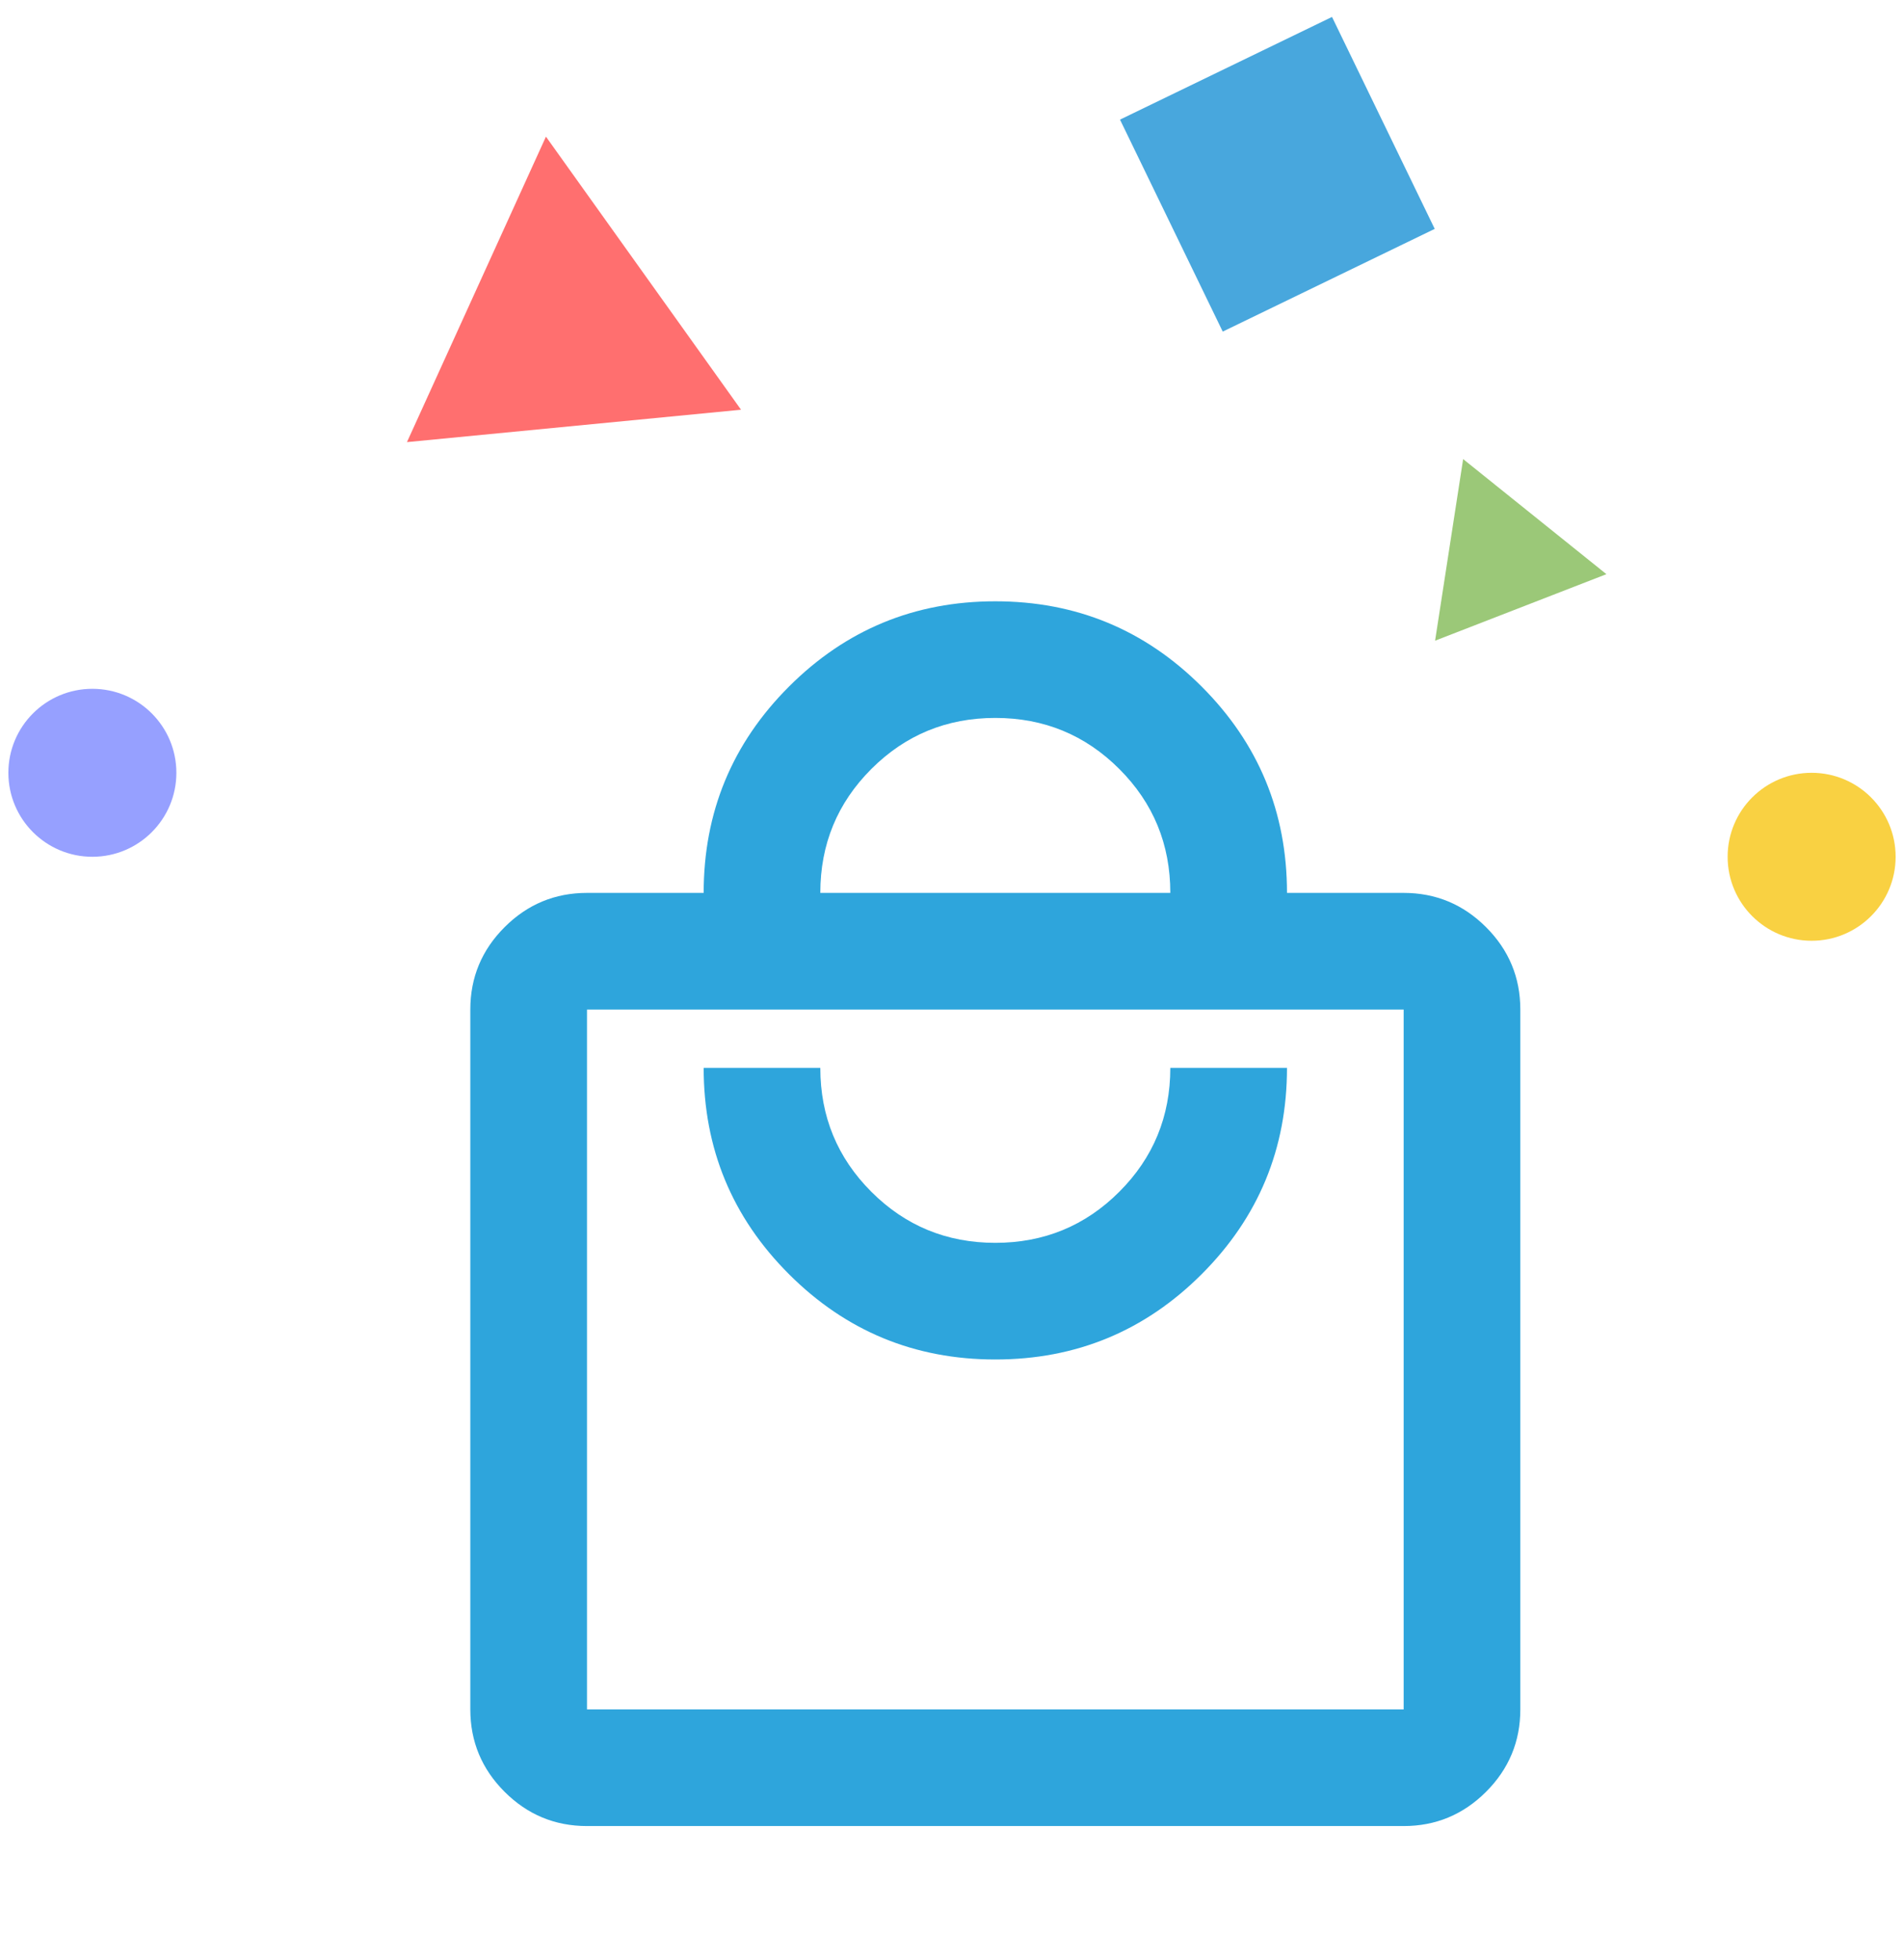<svg width="68" height="70" viewBox="0 0 68 70" fill="none" xmlns="http://www.w3.org/2000/svg">
<path d="M64.701 33.605C66.358 33.605 67.701 32.261 67.701 30.605C67.701 28.948 66.358 27.605 64.701 27.605C63.044 27.605 61.701 28.948 61.701 30.605C61.701 32.261 63.044 33.605 64.701 33.605Z" fill="#F9D142"/>
<path d="M3.299 30.605C4.956 30.605 6.299 29.261 6.299 27.605C6.299 25.948 4.956 24.605 3.299 24.605C1.642 24.605 0.299 25.948 0.299 27.605C0.299 29.261 1.642 30.605 3.299 30.605Z" fill="#96A0FF"/>
<mask id="mask0_1207_6072" style="mask-type:alpha" maskUnits="userSpaceOnUse" x="10" y="19" width="51" height="51">
<path d="M60.547 19.395H10.547V69.395H60.547V19.395Z" fill="#D9D9D9"/>
</mask>
<g mask="url(#mask0_1207_6072)">
<path d="M20.964 65.228C19.818 65.228 18.837 64.82 18.021 64.005C17.205 63.189 16.797 62.208 16.797 61.062V36.062C16.797 34.916 17.205 33.935 18.021 33.119C18.837 32.303 19.818 31.895 20.964 31.895H25.131C25.131 29.013 26.146 26.557 28.178 24.525C30.209 22.494 32.665 21.479 35.547 21.479C38.429 21.479 40.886 22.494 42.917 24.525C44.948 26.557 45.964 29.013 45.964 31.895H50.131C51.276 31.895 52.257 32.303 53.073 33.119C53.889 33.935 54.297 34.916 54.297 36.062V61.062C54.297 62.208 53.889 63.189 53.073 64.005C52.257 64.82 51.276 65.228 50.131 65.228H20.964ZM20.964 61.062H50.131V36.062H20.964V61.062ZM35.547 48.562C38.429 48.562 40.886 47.546 42.917 45.515C44.948 43.484 45.964 41.027 45.964 38.145H41.797C41.797 39.881 41.19 41.357 39.974 42.572C38.759 43.788 37.283 44.395 35.547 44.395C33.811 44.395 32.336 43.788 31.12 42.572C29.905 41.357 29.297 39.881 29.297 38.145H25.131C25.131 41.027 26.146 43.484 28.178 45.515C30.209 47.546 32.665 48.562 35.547 48.562ZM29.297 31.895H41.797C41.797 30.159 41.19 28.683 39.974 27.468C38.759 26.253 37.283 25.645 35.547 25.645C33.811 25.645 32.336 26.253 31.12 27.468C29.905 28.683 29.297 30.159 29.297 31.895Z" fill="#2EA5DC"/>
</g>
<path d="M26.466 14.636L14.534 15.793L19.498 4.881L26.466 14.636Z" fill="#FF6F6F"/>
<path d="M51.253 22.886L52.255 16.399L57.372 20.51L51.253 22.886Z" fill="#9BC878"/>
<path d="M47.572 0.605L40 4.273L43.669 11.845L51.24 8.176L47.572 0.605Z" fill="#48A7DD"/>
</svg>
